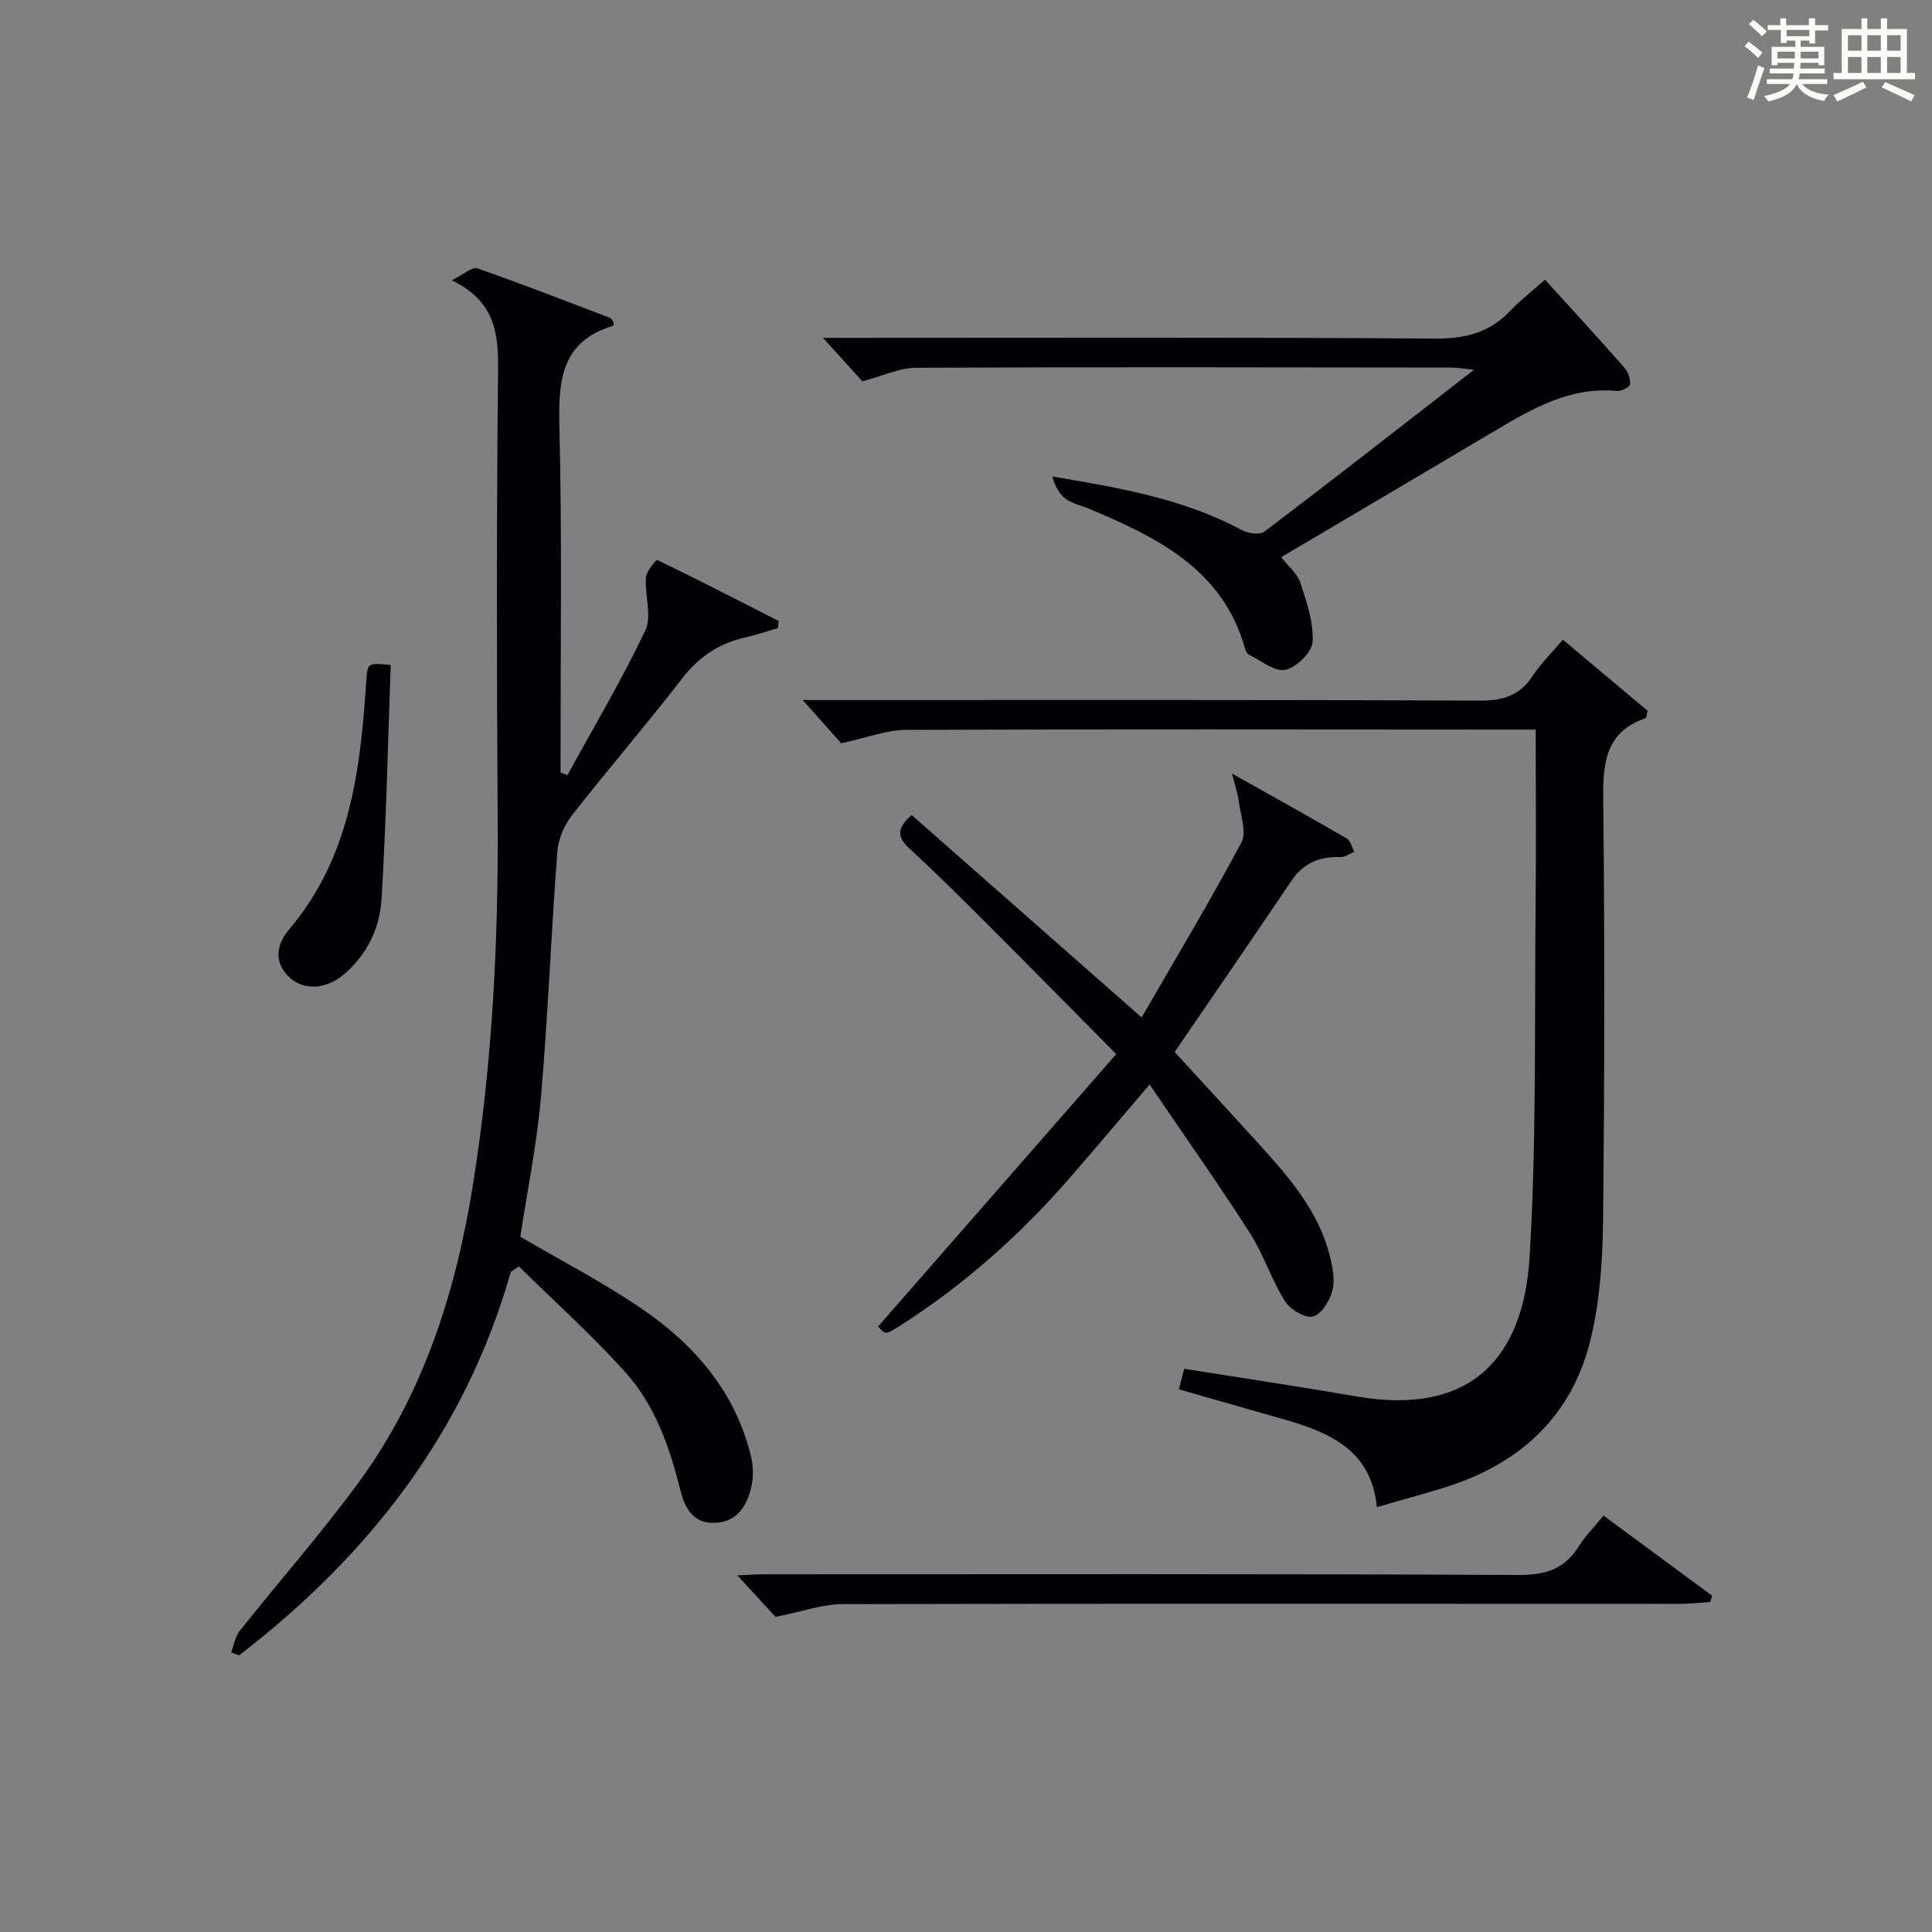 <?xml version="1.0" encoding="utf-8"?>
<svg version="1.1" id="漢_ZDIC_典" xmlns="http://www.w3.org/2000/svg" xmlns:xlink="http://www.w3.org/1999/xlink" x="0px" y="0px"
	 viewBox="0 0 400 400" style="enable-background:new 0 0 400 400;" xml:space="preserve">
<rect x="0" y="0" width="400" height="400" fill="#808080" stroke="none"/>
<style type="text/css">
	.st1{fill:#010104;}
	.st0{fill:#fbfcfa;}
</style>
<g>
	<path class="st0" d="M361.2,9.6l0.8-1c0.9,0.7,1.9,1.4,2.9,2.3L364,12C363,11,362,10.2,361.2,9.6z M361.7,20.2
		c0.9-2.1,1.6-4.3,2.3-6.7c0.4,0.2,0.8,0.4,1.3,0.6c-0.7,2.1-1.5,4.3-2.2,6.6L361.7,20.2z M362.1,5l0.9-0.9c1,0.8,2,1.6,2.8,2.4
		l-1,1C363.9,6.6,363,5.8,362.1,5z M374.6,3.8h1.2v1.4h2.7v1.1h-2.7v2.7h-1.2V8.4h-1.8v1.3h4.9v3.8h-1.2v-0.5h-3.7
		c0,0.4-0.1,0.9-0.1,1.2h5.1v1h-5.2c0,0.5-0.1,0.9-0.3,1.2h6v1h-5.2c1.1,1.3,2.9,2,5.5,2.2c-0.4,0.4-0.7,0.8-0.9,1.3
		c-2.9-0.5-4.8-1.6-5.7-3.5H372c-0.8,1.7-2.7,2.9-5.9,3.6c-0.2-0.4-0.6-0.8-0.9-1.1c2.8-0.6,4.6-1.4,5.4-2.5h-4.8v-1h5.3
		c0.1-0.3,0.2-0.7,0.2-1.2h-4.9v-1h5c0-0.4,0-0.8,0.1-1.2H368v0.5h-1.2V9.7h4.9V8.4h-1.8v0.5h-1.2V6.2H366V5.2h2.6V3.8h1.2v1.4h4.7
		V3.8z M368,12.1h3.6c0-0.4,0-0.9,0-1.4H368V12.1z M369.9,7.5h4.7V6.2h-4.7V7.5z M376.5,10.7h-3.7c0,0.5,0,1,0,1.4h3.7V10.7z"/>
	<path class="st0" d="M385.3,3.8h1.3V6h2.8V3.8h1.3V6h4.1v9.1h1.7v1.3h-16.9v-1.3h1.7V6h4.1V3.8z M385.7,16.9l0.7,1.2
		c-1.8,0.9-3.8,1.9-6,2.9c-0.2-0.4-0.5-0.8-0.8-1.3C381.9,18.7,383.9,17.8,385.7,16.9z M382.6,10.5h2.8V7.3h-2.8V10.5z M382.6,15.1
		h2.8v-3.3h-2.8V15.1z M386.6,10.5h2.8V7.3h-2.8V10.5z M386.6,15.1h2.8v-3.3h-2.8V15.1z M390.3,17c2.1,0.9,4.1,1.8,6.1,2.7l-0.7,1.3
		c-2.2-1.1-4.2-2-6.1-2.9L390.3,17z M393.5,7.3h-2.8v3.2h2.8V7.3z M390.7,15.1h2.8v-3.3h-2.8V15.1z"/>
	
	<path class="st1" d="M105.76,263.33c-9.43,33.17-29.42,58.75-56.27,79.4c-0.54-0.21-1.08-0.42-1.63-0.63c0.58-1.5,0.83-3.27,1.79-4.47
		c8.16-10.28,16.87-20.15,24.62-30.73c13.44-18.36,20.12-39.45,23.67-61.74c4.02-25.21,5.27-50.56,5.1-76.05
		c-0.21-30.82-0.24-61.65,0.08-92.46c0.08-7.65-0.61-14.26-9.59-18.63c2.56-1.26,4.25-2.83,5.26-2.47
		c9.24,3.22,18.36,6.77,27.51,10.27c0.36,0.14,0.56,0.71,0.76,0.98c-0.05,0.35-0.04,0.63-0.11,0.65
		c-10.72,3.2-11.37,11.23-11.13,20.78c0.55,22.81,0.22,45.64,0.24,68.47c0,1.08,0,2.17,0,3.25c0.47,0.18,0.94,0.36,1.42,0.54
		c5.45-9.95,11.27-19.73,16.13-29.97c1.41-2.98-0.15-7.28,0.12-10.94c0.1-1.32,2.14-3.74,2.33-3.65c8.45,4.08,16.8,8.37,25.16,12.65
		c-0.06,0.49-0.12,0.97-0.18,1.46c-2.23,0.65-4.44,1.42-6.7,1.92c-5.41,1.22-9.59,3.96-13.05,8.44
		c-7.42,9.61-15.38,18.82-22.86,28.39c-1.61,2.06-2.85,4.92-3.04,7.5c-1.28,16.9-1.92,33.86-3.38,50.74
		c-0.86,9.87-2.86,19.63-4.28,29.02c8.38,4.92,17.09,9.42,25.13,14.9c10.96,7.47,19.38,17.22,22.62,30.54
		c0.49,2.01,0.54,4.33,0.07,6.34c-0.91,3.9-2.85,7.25-7.5,7.46c-4.69,0.21-6.33-3.28-7.23-6.91c-2.2-8.81-5.19-17.39-11.26-24.17
		c-6.93-7.74-14.71-14.71-22.13-22.01C106.86,262.58,106.31,262.96,105.76,263.33z"/>
	<path class="st1" d="M174.16,153.88c-2-2.25-4.84-5.43-7.98-8.95c1.81,0,3.55,0,5.3,0c45,0,89.99-0.08,134.99,0.12
		c4.8,0.02,8.2-1.08,10.86-5.12c1.71-2.6,3.99-4.81,6.25-7.49c6.12,5.14,11.93,10.01,17.53,14.72c-0.23,0.93-0.23,1.47-0.4,1.52
		c-8.66,3-8.86,9.78-8.77,17.52c0.31,28.83,0.26,57.66-0.04,86.49c-0.09,8.1-0.64,16.39-2.49,24.24
		c-3.82,16.29-14.78,26.29-30.6,31.13c-4.41,1.35-8.86,2.57-13.74,3.97c-1.13-11.61-9.52-15.36-18.87-18.06
		c-7.32-2.11-14.65-4.19-22.13-6.33c0.4-1.53,0.77-2.92,1.12-4.25c12.08,1.93,23.87,3.69,35.62,5.72
		c23.83,4.12,34.61-8.12,35.87-28.83c1.48-24.23,0.99-48.59,1.25-72.9c0.13-11.82,0.02-23.65,0.02-36.33c-2.12,0-4.03,0-5.94,0
		c-41.5-0.02-82.99-0.1-124.49,0.06C183.54,151.14,179.58,152.72,174.16,153.88z"/>
	<path class="st1" d="M319.88,57.9c5.75,6.34,11.16,12.23,16.44,18.23c0.76,0.87,1.29,2.33,1.16,3.43c-0.07,0.59-1.82,1.48-2.72,1.39
		c-9.6-0.93-17.38,3.57-25.15,8.18c-14.72,8.73-29.46,17.43-44.35,26.23c1.46,1.88,3.34,3.39,3.97,5.31
		c1.31,3.96,2.75,8.19,2.53,12.22c-0.12,2.14-3.36,5.33-5.64,5.79c-2.24,0.45-5.06-1.94-7.59-3.16c-0.37-0.18-0.63-0.8-0.76-1.26
		c-4.62-16.39-18.1-22.92-32.1-28.86c-1.68-0.71-3.6-1.08-5.03-2.13c-1.36-0.99-2.22-2.65-2.76-4.62
		c13.74,2.33,27.09,4.56,39.22,11.1c1.3,0.7,3.74,1.03,4.71,0.3c14.3-10.84,28.44-21.9,43.38-33.5c-2.12-0.21-3.33-0.44-4.55-0.45
		c-37-0.04-74-0.13-110.99,0.04c-3.45,0.02-6.9,1.7-11.1,2.81c-2.12-2.34-4.97-5.48-8.16-9c1.9,0,3.65,0,5.39,0
		c40.5,0,81-0.14,121.49,0.15c6.29,0.04,11.28-1.33,15.53-5.87C314.5,62.4,316.51,60.88,319.88,57.9z"/>
	<path class="st1" d="M231.11,218.24c-9.69-9.77-18.31-18.53-27.01-27.22c-5.18-5.18-10.37-10.35-15.77-15.3c-2.53-2.32-2.81-4.19,0.43-6.97
		c15.47,13.62,31,27.29,47.6,41.9c6.99-12.1,14.13-24,20.66-36.22c1.15-2.16-0.2-5.7-0.55-8.58c-0.17-1.43-0.68-2.83-1.39-5.69
		c8.86,4.98,16.34,9.13,23.74,13.43c0.79,0.46,1.06,1.83,1.57,2.77c-0.95,0.38-1.91,1.12-2.84,1.09c-4.32-0.16-7.69,1.22-10.19,4.93
		c-7.9,11.72-15.92,23.36-24.16,35.43c5.71,6.23,11.65,12.66,17.53,19.14c6.16,6.79,12.19,13.72,14.55,22.89
		c0.61,2.36,1.16,5.06,0.59,7.32c-0.53,2.11-2.3,4.97-4.03,5.4c-1.64,0.4-4.74-1.45-5.81-3.17c-2.8-4.48-4.42-9.7-7.27-14.14
		c-6.53-10.18-13.51-20.06-20.75-30.71c-6,7.03-11.11,13.09-16.31,19.08c-10.31,11.88-21.93,22.28-35.22,30.77
		c-3.14,2-3.16,1.97-4.69,0.26C198.23,255.85,214.59,237.14,231.11,218.24z"/>
	<path class="st1" d="M160.56,334.76c-1.96-2.14-4.74-5.16-7.89-8.59c1.93-0.08,3.66-0.23,5.38-0.23c52.12-0.01,104.24-0.11,156.36,0.14
		c5.57,0.03,9.51-1.21,12.45-5.92c1.31-2.09,3.1-3.88,5.14-6.37c7.58,5.59,15.03,11.09,22.49,16.6c-0.14,0.43-0.29,0.86-0.43,1.29
		c-2.06,0.13-4.13,0.38-6.19,0.38c-57.78,0-115.56-0.08-173.35,0.06C170.22,332.12,165.91,333.71,160.56,334.76z"/>
	<path class="st1" d="M80.9,137.68c-0.59,16.13-0.93,32.35-1.91,48.53c-0.37,6.02-3.05,11.55-7.9,15.62c-3.67,3.08-8.39,3.28-11.31,0.38
		c-3.26-3.23-2.41-6.86,0.12-9.84c12.6-14.86,14.7-32.9,15.93-51.25C76.09,137.21,76.08,137.21,80.9,137.68z"/>
</g>
</svg>

